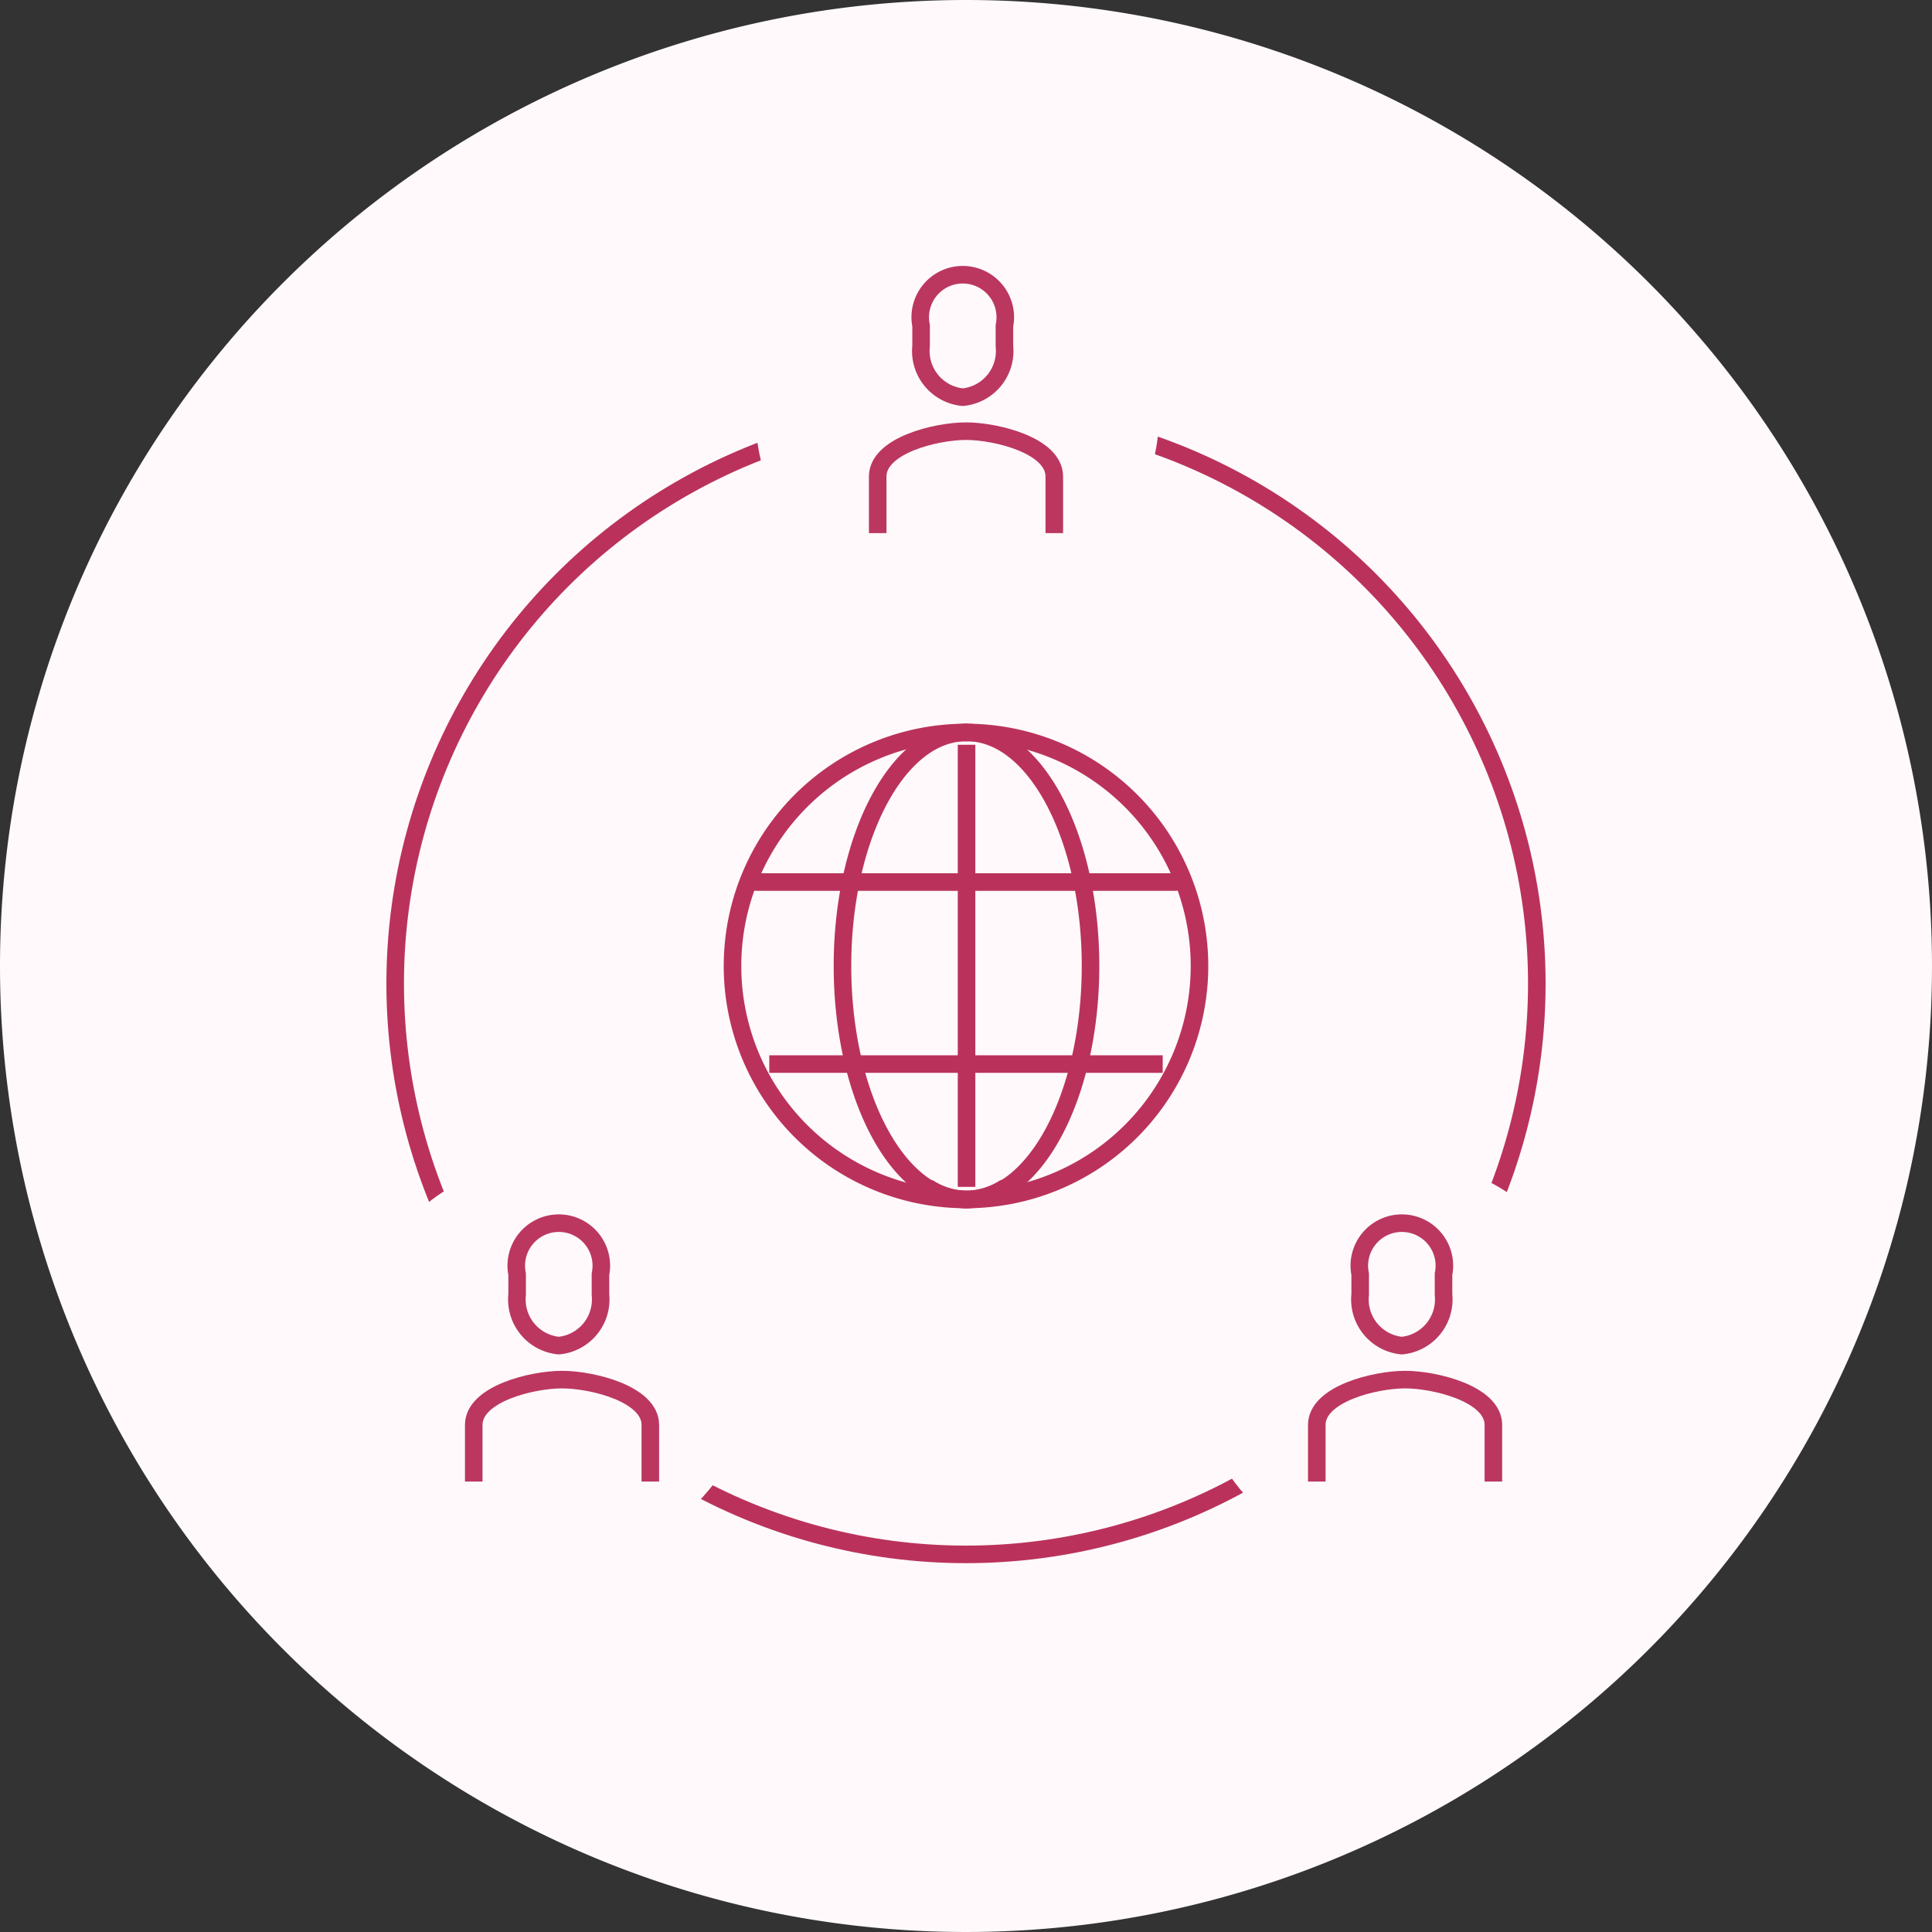 <svg xmlns="http://www.w3.org/2000/svg" xmlns:xlink="http://www.w3.org/1999/xlink" width="110" height="110" viewBox="0 0 110 110">
  <rect x="0" y="0" width="110" height="110" fill="#333333" stroke="none"/>
  <defs>
    <clipPath id="clip-path">
      <path id="パス_20453" data-name="パス 20453" d="M55,0A55,55,0,1,1,0,55,55,55,0,0,1,55,0Z" transform="translate(752 2467)" fill="#fff9fb" opacity="0"/>
    </clipPath>
  </defs>
  <g id="problem_img02" transform="translate(-752 -2467)">
    <path id="パス_16289" data-name="パス 16289" d="M55,0A55,55,0,1,1,0,55,55,55,0,0,1,55,0Z" transform="translate(752 2467)" fill="#fff9fb"/>
    <g id="マスクグループ_401" data-name="マスクグループ 401" clip-path="url(#clip-path)">
      <g id="グループ_10542" data-name="グループ 10542" transform="translate(0 2)">
        <g id="グループ_2478" data-name="グループ 2478" transform="translate(793.705 2506.705)">
          <path id="パス_14912" data-name="パス 14912" d="M95.294,189.588a13.294,13.294,0,0,1,0-26.588" transform="translate(-81.999 -163)" fill="none" stroke="#ba325c" stroke-linejoin="round" stroke-width="1"/>
          <path id="パス_14913" data-name="パス 14913" d="M100.117,188.964a4.113,4.113,0,0,1-2.136.624c-3.884,0-7.033-5.952-7.033-13.294S94.1,163,97.981,163" transform="translate(-84.686 -163)" fill="none" stroke="#ba325c" stroke-linecap="round" stroke-linejoin="round" stroke-width="1"/>
          <line id="線_741" data-name="線 741" x2="23.88" transform="translate(1.355 8.514)" fill="none" stroke="#ba325c" stroke-linecap="round" stroke-linejoin="round" stroke-width="1"/>
          <line id="線_742" data-name="線 742" x2="22.399" transform="translate(2.095 18.878)" fill="none" stroke="#ba325c" stroke-linejoin="round" stroke-width="1"/>
          <line id="線_743" data-name="線 743" y2="25.171" transform="translate(13.326 0.7)" fill="none" stroke="#ba325c" stroke-linejoin="round" stroke-width="1"/>
          <path id="パス_16161" data-name="パス 16161" d="M90.948,188.964a4.113,4.113,0,0,0,2.136.624c3.884,0,7.033-5.952,7.033-13.294S96.968,163,93.084,163" transform="translate(-79.732 -163)" fill="none" stroke="#ba325c" stroke-linecap="round" stroke-linejoin="round" stroke-width="1"/>
          <path id="パス_16162" data-name="パス 16162" d="M82,189.588A13.294,13.294,0,0,0,82,163" transform="translate(-68.705 -163)" fill="none" stroke="#ba325c" stroke-linecap="round" stroke-linejoin="round" stroke-width="1"/>
        </g>
        <g id="グループ_10538" data-name="グループ 10538" transform="translate(800.466 2476.881)">
          <g id="楕円形_1302" data-name="楕円形 1302" transform="translate(-26.466 11.119)" fill="none" stroke="#ba325c" stroke-width="1">
            <circle cx="33" cy="33" r="33" stroke="none"/>
            <circle cx="33" cy="33" r="32.5" fill="none"/>
          </g>
          <circle id="楕円形_1303" data-name="楕円形 1303" cx="11.5" cy="11.5" r="11.5" transform="translate(-5.466 0.119)" fill="#fff9fb"/>
          <circle id="楕円形_1304" data-name="楕円形 1304" cx="11.5" cy="11.5" r="11.5" transform="translate(19.534 54.119)" fill="#fff9fb"/>
          <circle id="楕円形_1305" data-name="楕円形 1305" cx="11.5" cy="11.5" r="11.5" transform="translate(-28.466 54.119)" fill="#fff9fb"/>
          <g id="グループ_10539" data-name="グループ 10539" transform="translate(1.507 3.764)">
            <path id="パス_14709" data-name="パス 14709" d="M249.373,174.969a2.64,2.64,0,0,0,2.373-2.9V170.9a2.421,2.421,0,1,0-4.745,0v1.161A2.64,2.64,0,0,0,249.373,174.969Z" transform="translate(-244.531 -168)" fill="none" stroke="#bb3760" stroke-miterlimit="10" stroke-width="1"/>
            <path id="パス_14712" data-name="パス 14712" d="M252.054,188.806V185.58c0-1.767-3.315-2.58-5.027-2.58s-5.027.813-5.027,2.58v3.225" transform="translate(-242 -174.096)" fill="none" stroke="#bb3760" stroke-miterlimit="10" stroke-width="1"/>
          </g>
          <g id="グループ_10540" data-name="グループ 10540" transform="translate(26.507 57.764)">
            <path id="パス_14709-2" data-name="パス 14709" d="M249.373,174.969a2.64,2.64,0,0,0,2.373-2.9V170.9a2.421,2.421,0,1,0-4.745,0v1.161A2.64,2.64,0,0,0,249.373,174.969Z" transform="translate(-244.531 -168)" fill="none" stroke="#bb3760" stroke-miterlimit="10" stroke-width="1"/>
            <path id="パス_14712-2" data-name="パス 14712" d="M252.054,188.806V185.58c0-1.767-3.315-2.58-5.027-2.58s-5.027.813-5.027,2.58v3.225" transform="translate(-242 -174.096)" fill="none" stroke="#bb3760" stroke-miterlimit="10" stroke-width="1"/>
          </g>
          <g id="グループ_10541" data-name="グループ 10541" transform="translate(-21.493 57.764)">
            <path id="パス_14709-3" data-name="パス 14709" d="M249.373,174.969a2.64,2.64,0,0,0,2.373-2.9V170.9a2.421,2.421,0,1,0-4.745,0v1.161A2.64,2.64,0,0,0,249.373,174.969Z" transform="translate(-244.531 -168)" fill="none" stroke="#bb3760" stroke-miterlimit="10" stroke-width="1"/>
            <path id="パス_14712-3" data-name="パス 14712" d="M252.054,188.806V185.58c0-1.767-3.315-2.58-5.027-2.58s-5.027.813-5.027,2.58v3.225" transform="translate(-242 -174.096)" fill="none" stroke="#bb3760" stroke-miterlimit="10" stroke-width="1"/>
          </g>
        </g>
      </g>
    </g>
  </g>
</svg>
